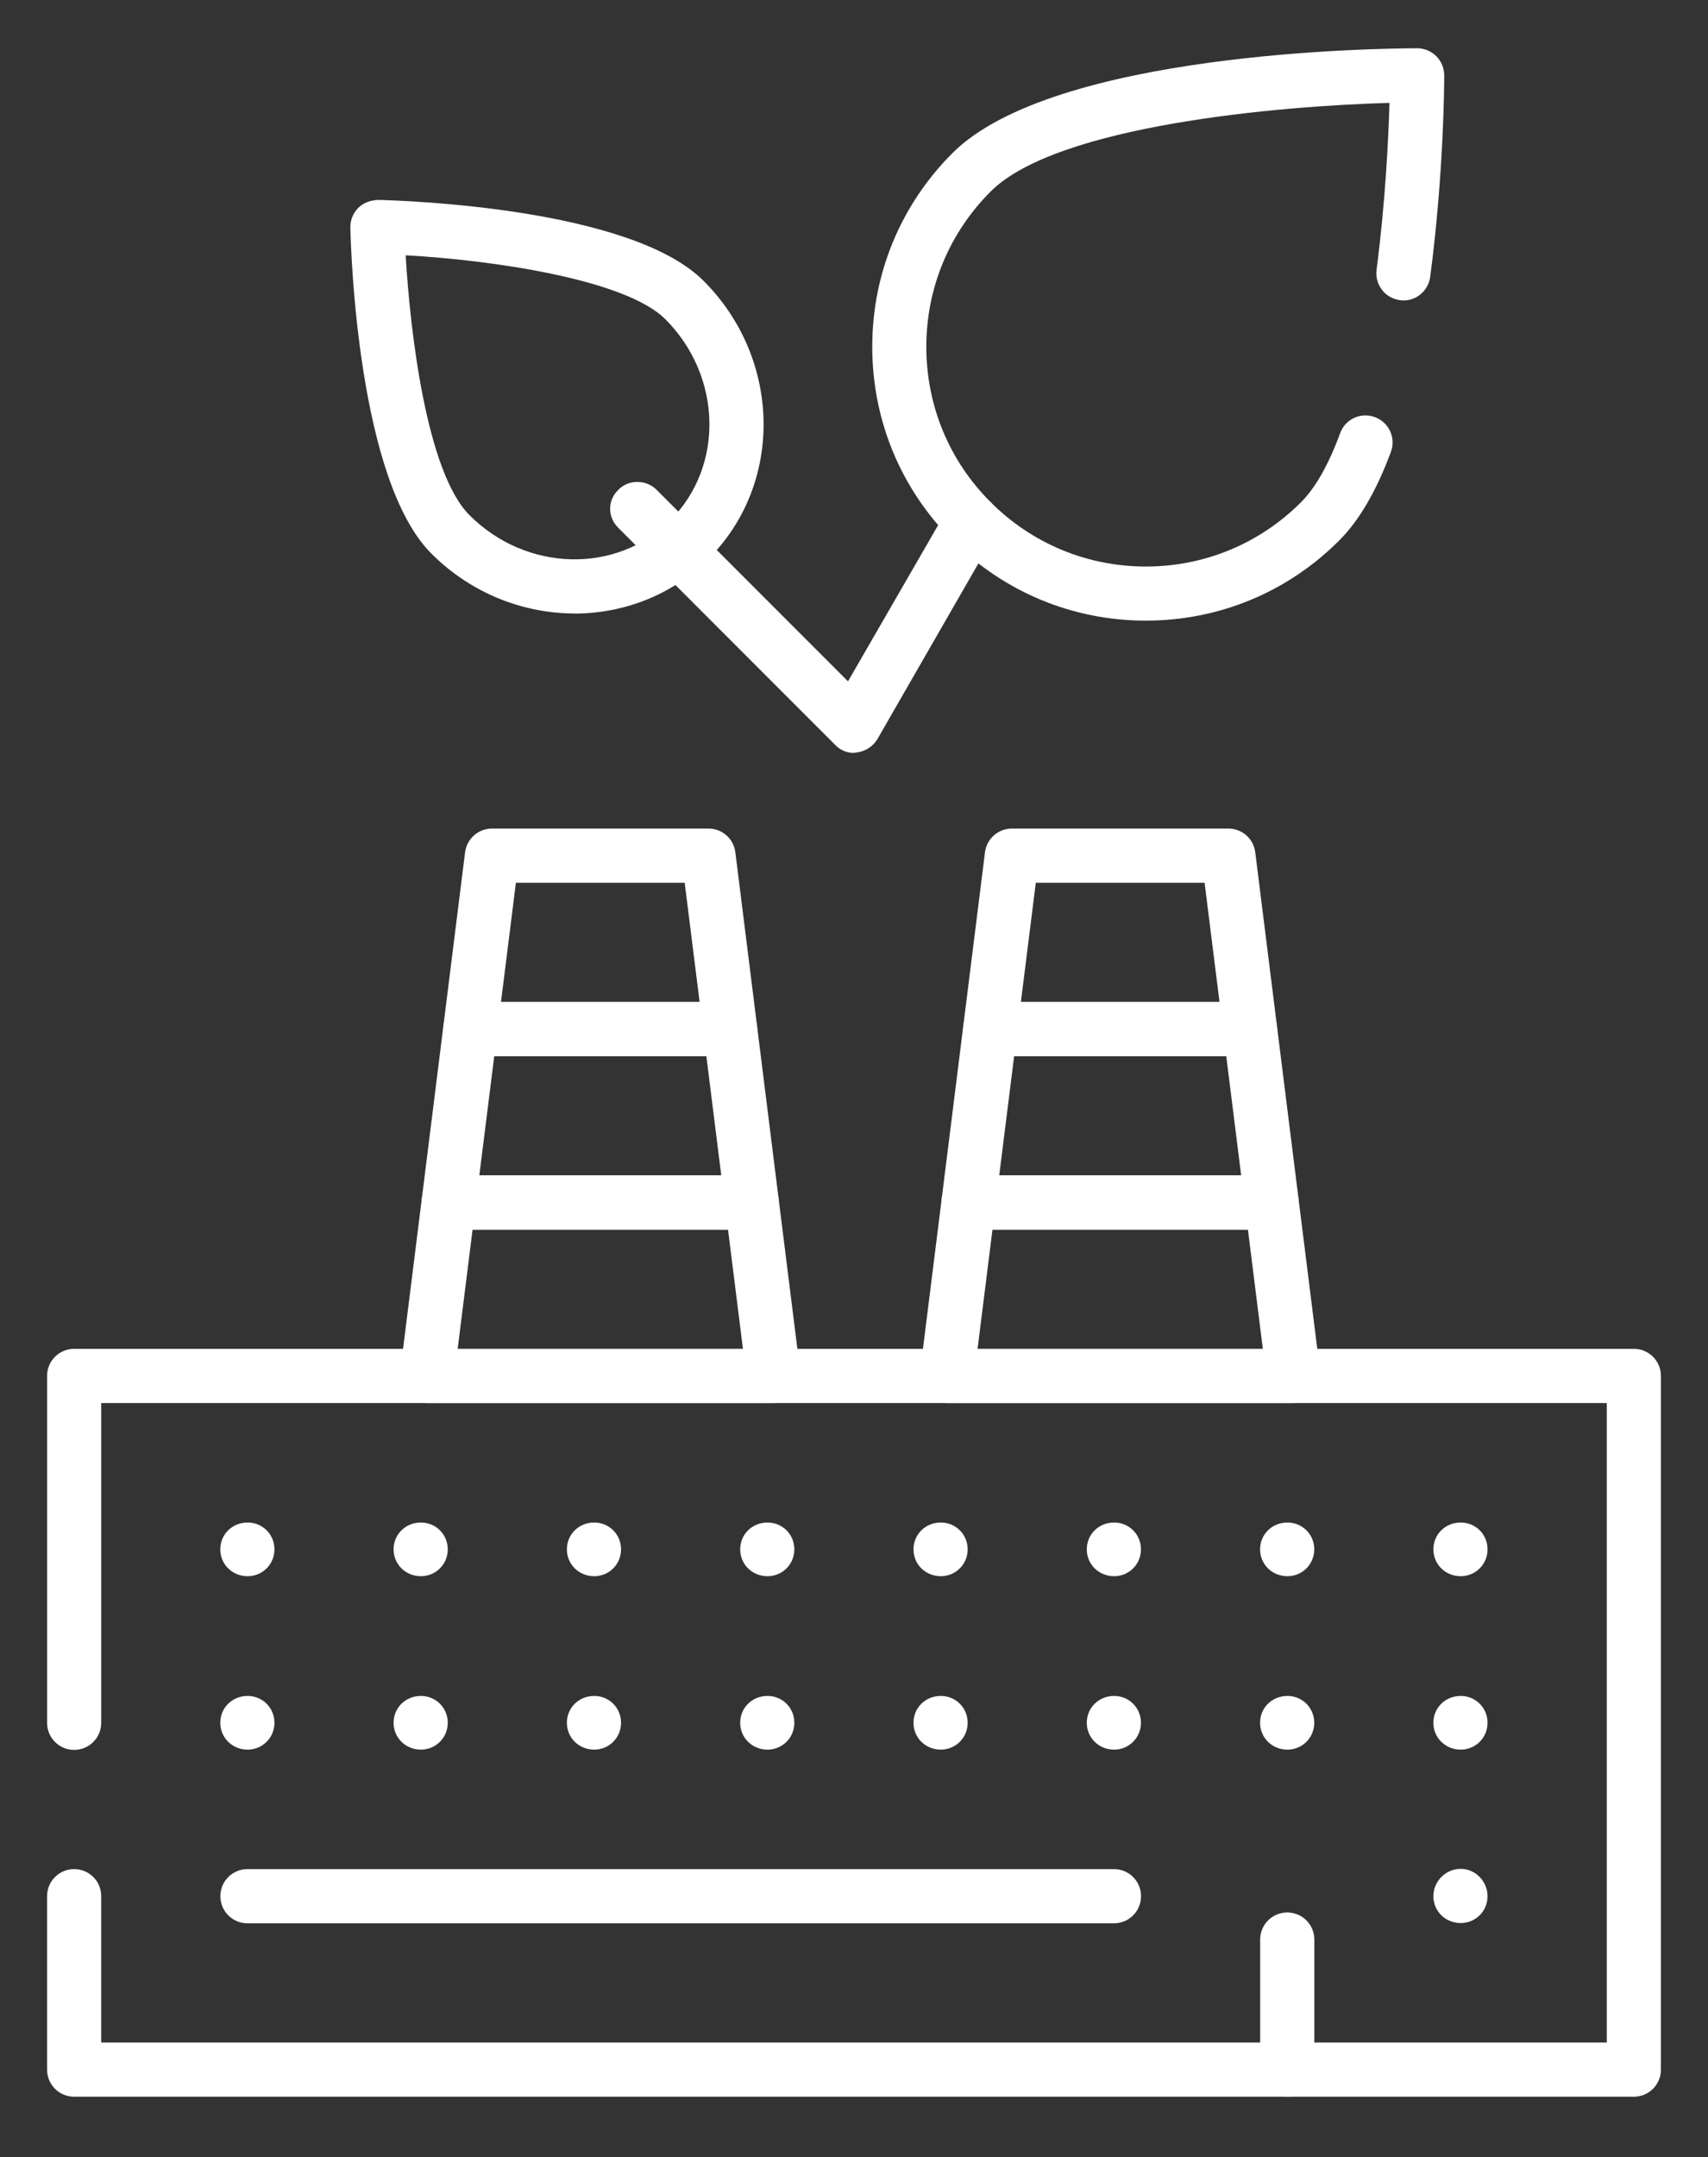 <?xml version="1.0" encoding="UTF-8"?>
<svg id="Layer_1" xmlns="http://www.w3.org/2000/svg" version="1.1" viewBox="0 0 2050 2587.3">
  <rect x="0" y="0" width="2050" height="2587.3" fill="#333333" stroke="none"/>
  <!-- Generator: Adobe Illustrator 29.1.0, SVG Export Plug-In . SVG Version: 2.1.0 Build 142)  -->
  <defs>
    <style>
      .st0 {
        fill: #fff;
      }
    </style>
  </defs>
  <path class="st0" d="M1375.4,744.4c-87.8,0-170.2-34.2-232.3-96.2-62.1-62-96.2-144.5-96.2-232.3s34.2-170.2,96.2-232.2c121.6-121.6,513.5-125.7,557.8-125.8h0c8.6,0,16.9,3.4,23,9.5,6.1,6.1,9.5,14.4,9.5,23s-.2,115-16.8,241.6c-2.3,17.8-18.9,30.7-36.4,28-17.8-2.3-30.3-18.6-28-36.4,10.6-81.3,14.3-158.2,15.5-200.2-131.6,3.6-399.2,26.8-478.7,106.3-49.8,49.8-77.2,115.9-77.2,186.3s27.4,136.6,77.2,186.3c49.8,49.8,116,77.2,186.3,77.2s136.6-27.4,186.3-77.2c17.3-17.3,33.1-45.1,46.9-82.8,6.2-16.9,24.9-25.5,41.7-19.2,16.8,6.2,25.5,24.9,19.2,41.7-17.2,46.5-38,82.3-62,106.2-62,62.1-144.5,96.2-232.3,96.2Z"/>
  <path class="st0" d="M928.5,1682.8h-416c-9.3,0-18.2-4-24.4-11-6.2-7-9-16.3-7.9-25.5l26-208c2-16.3,15.8-28.5,32.2-28.5h364c16.4,0,30.2,12.2,32.2,28.5l26,208c1.2,9.3-1.7,18.6-7.9,25.5-6.2,7-15.1,11-24.4,11ZM549.3,1617.8h342.4l-17.9-143h-306.6l-17.9,143Z"/>
  <path class="st0" d="M876.5,1266.8h-312c-9.3,0-18.2-4-24.4-11-6.2-7-9-16.3-7.9-25.5l26-208c2-16.2,15.8-28.5,32.2-28.5h260c16.4,0,30.2,12.2,32.2,28.5l26,208c1.2,9.3-1.7,18.6-7.9,25.5-6.2,7-15.1,11-24.4,11ZM601.3,1201.8h238.4l-17.9-143h-202.6l-17.9,143Z"/>
  <path class="st0" d="M902.5,1474.8h-364c-9.3,0-18.2-4-24.4-11-6.2-7-9-16.3-7.9-25.5l26-208c2-16.2,15.8-28.5,32.2-28.5h312c16.4,0,30.2,12.2,32.2,28.5l26,208c1.2,9.3-1.7,18.6-7.9,25.5-6.2,7-15.1,11-24.4,11ZM575.3,1409.8h290.4l-17.9-143h-254.6l-17.9,143Z"/>
  <path class="st0" d="M1552.5,1682.8h-416c-9.3,0-18.2-4-24.4-11-6.2-7-9-16.3-7.9-25.5l26-208c2-16.3,15.8-28.5,32.2-28.5h364c16.4,0,30.2,12.2,32.2,28.5l26,208c1.2,9.3-1.7,18.6-7.9,25.5-6.2,7-15.1,11-24.4,11ZM1173.3,1617.8h342.4l-17.9-143h-306.6l-17.9,143Z"/>
  <path class="st0" d="M1500.5,1266.8h-312c-9.3,0-18.2-4-24.4-11-6.2-7-9-16.3-7.9-25.5l26-208c2-16.2,15.8-28.5,32.2-28.5h260c16.4,0,30.2,12.2,32.2,28.5l26,208c1.2,9.3-1.7,18.6-7.9,25.5-6.2,7-15.1,11-24.4,11ZM1225.3,1201.8h238.4l-17.9-143h-202.6l-17.9,143Z"/>
  <path class="st0" d="M1526.5,1474.8h-364c-9.3,0-18.2-4-24.4-11-6.2-7-9-16.3-7.9-25.5l26-208c2-16.2,15.8-28.5,32.2-28.5h312c16.4,0,30.2,12.2,32.2,28.5l26,208c1.2,9.3-1.7,18.6-7.9,25.5-6.2,7-15.1,11-24.4,11ZM1199.3,1409.8h290.4l-17.9-143h-254.6l-17.9,143Z"/>
  <path class="st0" d="M1961,2514.8H89c-18,0-32.5-14.5-32.5-32.5v-208c0-18,14.5-32.5,32.5-32.5s32.5,14.5,32.5,32.5v175.5h1807v-767H121.5v383.5c0,18-14.5,32.5-32.5,32.5s-32.5-14.5-32.5-32.5v-416c0-18,14.5-32.5,32.5-32.5h1872c18,0,32.5,14.5,32.5,32.5v832c0,18-14.5,32.5-32.5,32.5Z"/>
  <path class="st0" d="M1720.4,2066.3c0-18.2,14.5-32.2,32.8-32.2h0c17.7,0,32.2,14,32.2,32.2h0c0,18.2-14.6,32.2-32.2,32.2h0c-18.2,0-32.8-14-32.8-32.2ZM1512.4,2066.3c0-18.2,14.5-32.2,32.8-32.2h0c17.7,0,32.2,14,32.2,32.2h0c0,18.2-14.6,32.2-32.2,32.2h0c-18.2,0-32.8-14-32.8-32.2ZM1304.4,2066.3c0-18.2,14.5-32.2,32.8-32.2h0c17.7,0,32.2,14,32.2,32.2h0c0,18.2-14.6,32.2-32.2,32.2h0c-18.2,0-32.8-14-32.8-32.2ZM1096.4,2066.3c0-18.2,14.5-32.2,32.8-32.2h0c17.7,0,32.2,14,32.2,32.2h0c0,18.2-14.6,32.2-32.2,32.2h0c-18.2,0-32.8-14-32.8-32.2ZM888.4,2066.3c0-18.2,14.5-32.2,32.8-32.2h0c17.7,0,32.2,14,32.2,32.2h0c0,18.2-14.6,32.2-32.2,32.2h0c-18.2,0-32.8-14-32.8-32.2ZM680.4,2066.3c0-18.2,14.5-32.2,32.8-32.2h0c17.7,0,32.2,14,32.2,32.2h0c0,18.2-14.6,32.2-32.2,32.2h0c-18.2,0-32.8-14-32.8-32.2ZM472.4,2066.3c0-18.2,14.5-32.2,32.8-32.2h0c17.7,0,32.2,14,32.2,32.2h0c0,18.2-14.6,32.2-32.2,32.2h0c-18.2,0-32.8-14-32.8-32.2ZM264.4,2066.3c0-18.2,14.5-32.2,32.8-32.2h0c17.7,0,32.2,14,32.2,32.2h0c0,18.2-14.6,32.2-32.2,32.2h0c-18.2,0-32.8-14-32.8-32.2Z"/>
  <path class="st0" d="M1337,2306.8H297c-18,0-32.5-14.5-32.5-32.5s14.5-32.5,32.5-32.5h1040c18,0,32.5,14.5,32.5,32.5s-14.5,32.5-32.5,32.5Z"/>
  <path class="st0" d="M1720.4,1858.3c0-18.2,14.5-32.2,32.8-32.2h0c17.7,0,32.2,14,32.2,32.2h0c0,18.2-14.6,32.2-32.2,32.2h0c-18.2,0-32.8-14-32.8-32.2ZM1512.4,1858.3c0-18.2,14.5-32.2,32.8-32.2h0c17.7,0,32.2,14,32.2,32.2h0c0,18.2-14.6,32.2-32.2,32.2h0c-18.2,0-32.8-14-32.8-32.2ZM1304.4,1858.3c0-18.2,14.5-32.2,32.8-32.2h0c17.7,0,32.2,14,32.2,32.2h0c0,18.2-14.6,32.2-32.2,32.2h0c-18.2,0-32.8-14-32.8-32.2ZM1096.4,1858.3c0-18.2,14.5-32.2,32.8-32.2h0c17.7,0,32.2,14,32.2,32.2h0c0,18.2-14.6,32.2-32.2,32.2h0c-18.2,0-32.8-14-32.8-32.2ZM888.4,1858.3c0-18.2,14.5-32.2,32.8-32.2h0c17.7,0,32.2,14,32.2,32.2h0c0,18.2-14.6,32.2-32.2,32.2h0c-18.2,0-32.8-14-32.8-32.2ZM680.4,1858.3c0-18.2,14.5-32.2,32.8-32.2h0c17.7,0,32.2,14,32.2,32.2h0c0,18.2-14.6,32.2-32.2,32.2h0c-18.2,0-32.8-14-32.8-32.2ZM472.4,1858.3c0-18.2,14.5-32.2,32.8-32.2h0c17.7,0,32.2,14,32.2,32.2h0c0,18.2-14.6,32.2-32.2,32.2h0c-18.2,0-32.8-14-32.8-32.2ZM264.4,1858.3c0-18.2,14.5-32.2,32.8-32.2h0c17.7,0,32.2,14,32.2,32.2h0c0,18.2-14.6,32.2-32.2,32.2h0c-18.2,0-32.8-14-32.8-32.2Z"/>
  <path class="st0" d="M1025.1,903.1c-8.8,0-17.2-3.6-22.9-9.9l-259.5-259.5q-.5,0-.5-.5c-6.2-6.2-9.9-14-9.9-22.9s3.6-16.7,9.9-22.9c12-12.5,33.3-12.5,45.8,0l229.8,229.8,120.1-208c8.8-15.1,29.1-20.8,44.2-12.5,15.6,9.4,20.8,29.1,12,44.7l-140.9,244.9c-5.2,8.8-14,14.5-23.9,16.1-1.6,0-2.6.5-4.2.5Z"/>
  <path class="st0" d="M689.7,735.8c-61.7,0-124.3-24.1-172.1-72-87.6-87.6-96.4-360-97.1-390.8-.2-8.9,3.3-17.4,9.5-23.7,6.3-6.2,15-9.2,23.7-9.5,30.8.7,303.2,9.4,390.8,97.1h0c93.5,93.5,96.3,242.9,6.1,333.1-44,44-102.1,65.8-160.9,65.9ZM486.9,306.2c5.4,92.4,25.2,260.3,76.6,311.7,68.2,68.2,176.3,70.9,241.1,6.1,64.8-64.8,62.1-173-6.1-241.2h0c-46.9-46.9-203.3-70.6-311.6-76.6Z"/>
  <path class="st0" d="M1545,2514.8c-18,0-32.5-14.5-32.5-32.5v-156c0-18,14.5-32.5,32.5-32.5s32.5,14.5,32.5,32.5v156c0,18-14.5,32.5-32.5,32.5Z"/>
  <path class="st0" d="M1720.4,2274.3c0-17.7,14.5-32.8,32.8-32.8h0c17.7,0,32.2,15.1,32.2,32.8h0c0,18.2-14.6,32.2-32.2,32.2h0c-18.2,0-32.8-14-32.8-32.2Z"/>
</svg>